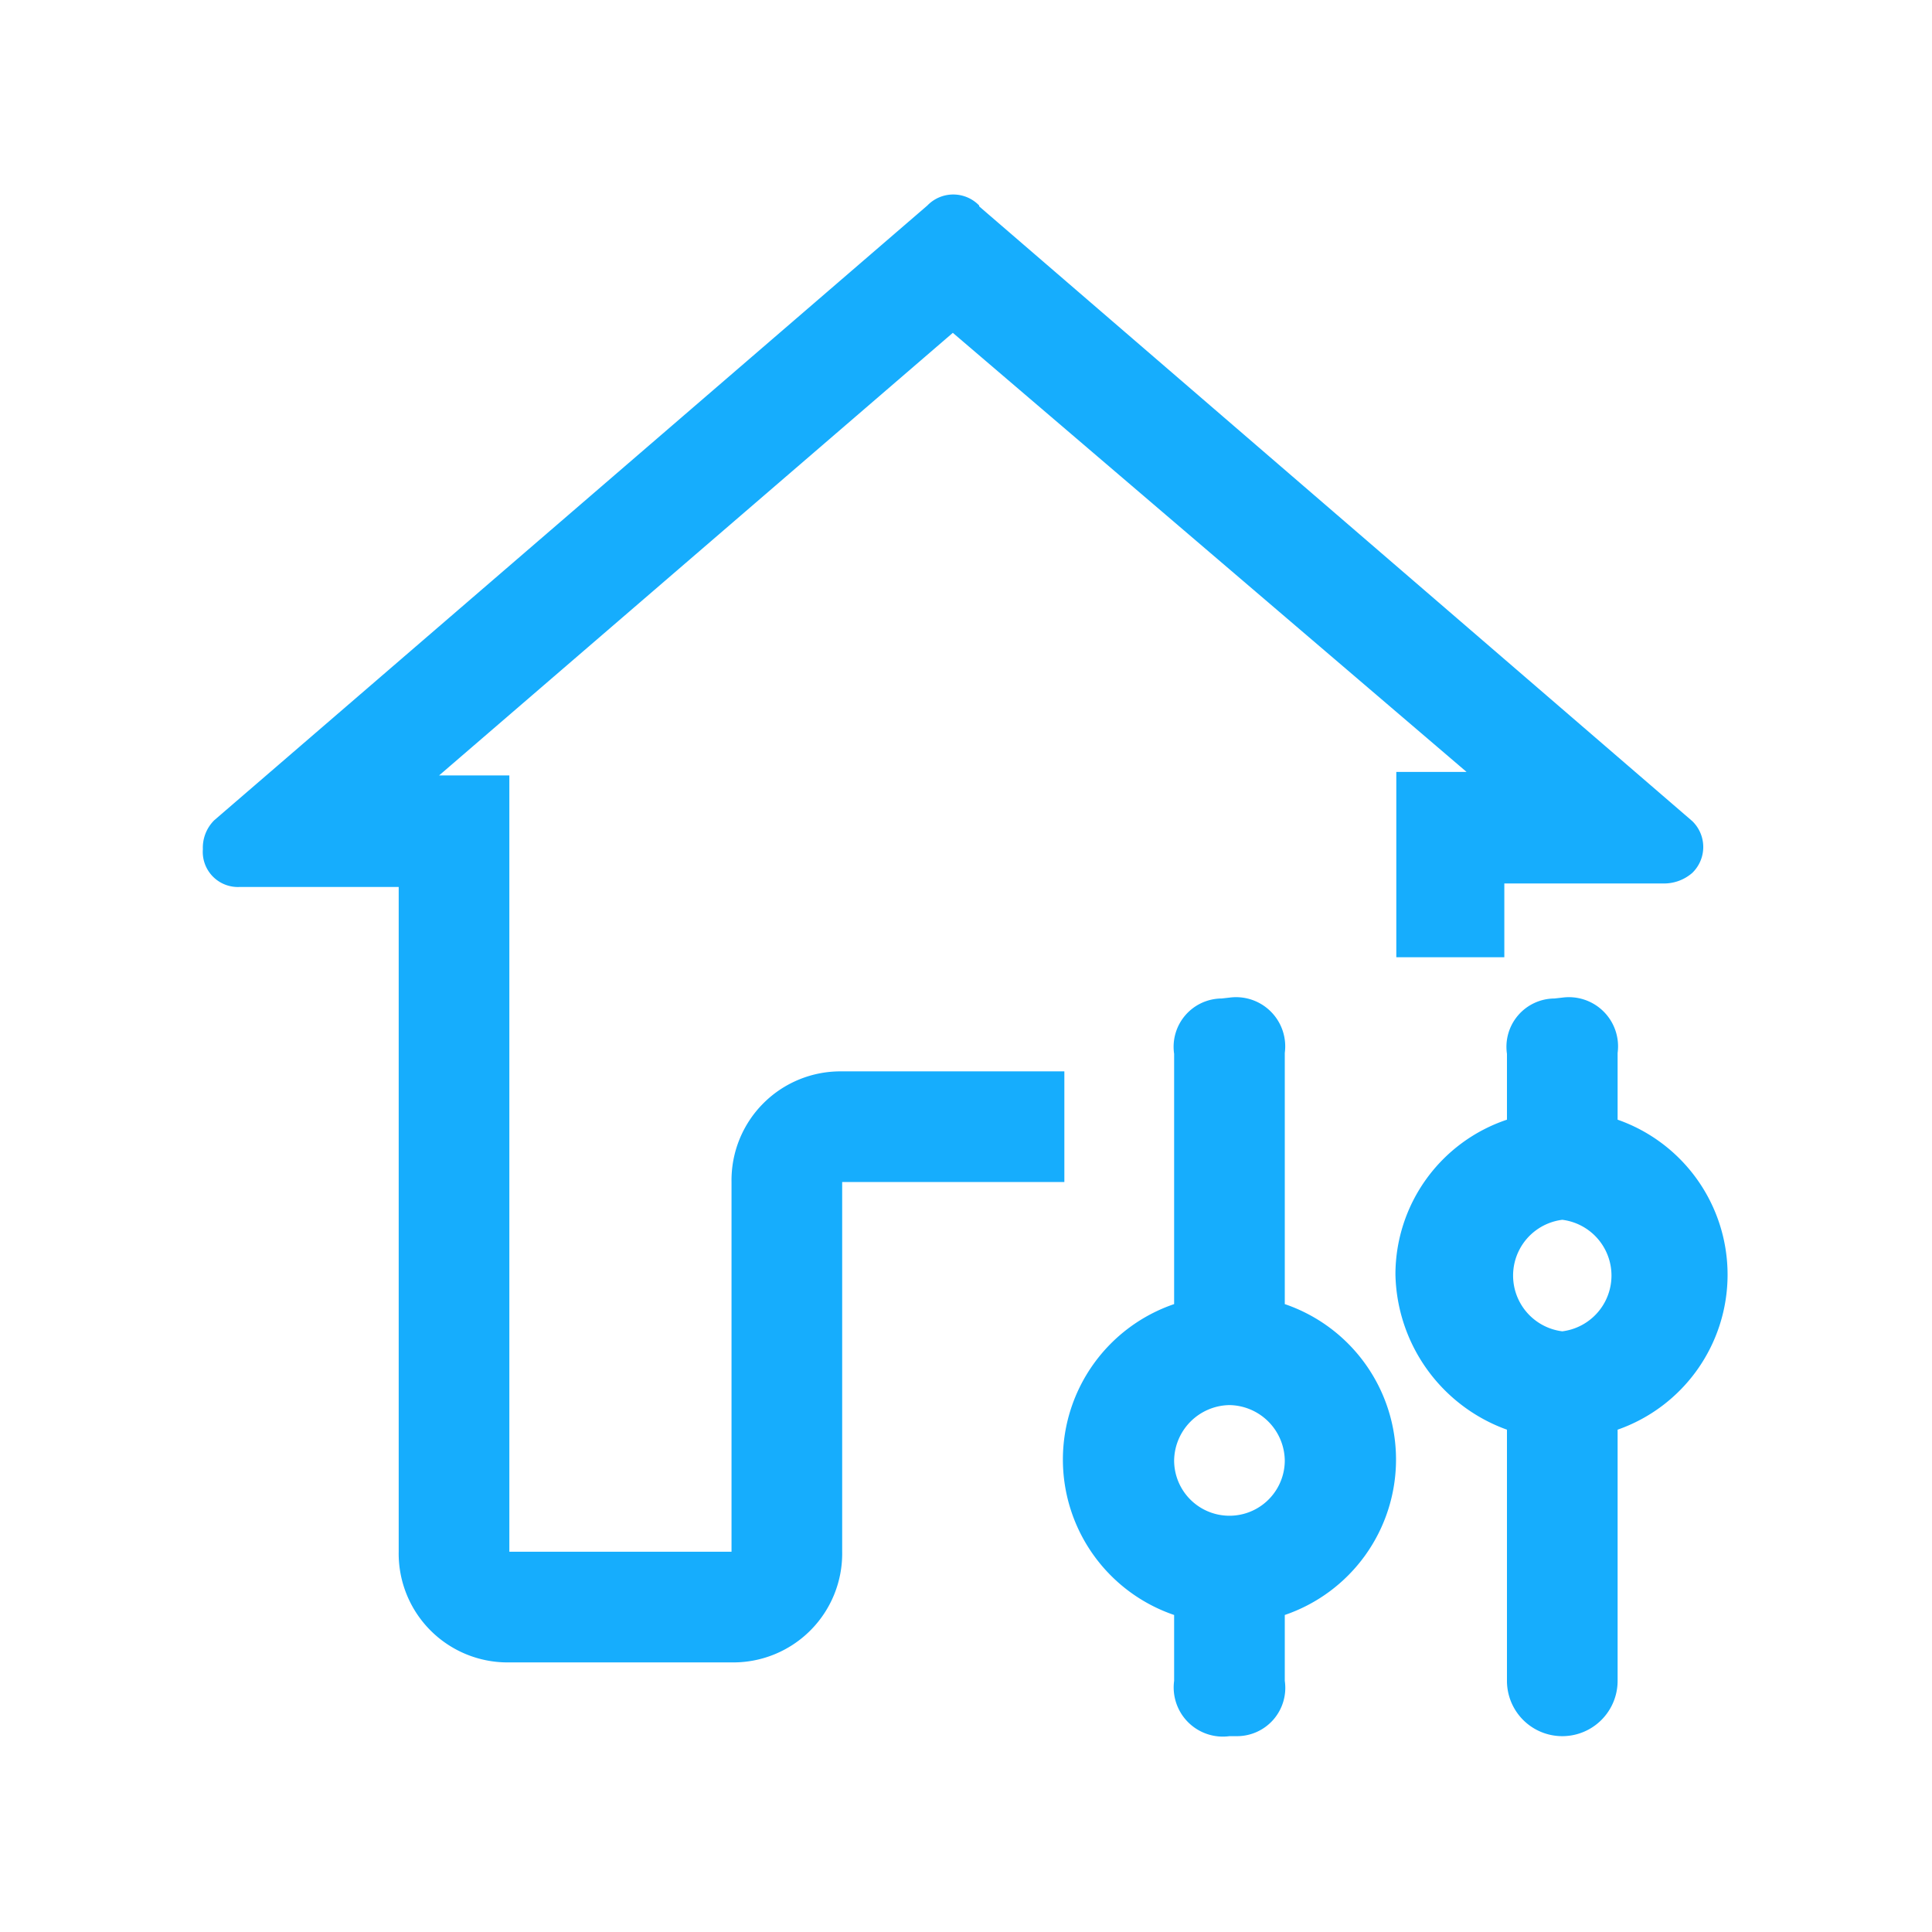 <svg xmlns="http://www.w3.org/2000/svg" viewBox="0 0 22 22"><defs><style>.cls-1{fill:none;}.cls-2{fill:#16adfd;}</style></defs><g id="图层_2" data-name="图层 2"><g id="图层_1-2" data-name="图层 1"><rect class="cls-1" width="22" height="22"/><path class="cls-2" d="M11.15,2.35l8.12,7a.41.41,0,0,1,0,.59.49.49,0,0,1-.34.12h-1.8v.84H15.9V8.79h.8l-5.85-5L5,8.83h.8v8.84H8.33V13.46A1.24,1.24,0,0,1,9.59,12.2h2.53v1.26H9.59v4.21a1.24,1.24,0,0,1-1.26,1.26H5.8a1.24,1.24,0,0,1-1.26-1.26V10.1H2.73a.4.4,0,0,1-.42-.43.44.44,0,0,1,.13-.33l8.12-7a.41.41,0,0,1,.59,0Z"/><path class="cls-2" d="M14,11.36a.56.56,0,0,1,.63.63v2.86a1.87,1.87,0,0,1,0,3.54v.75a.55.55,0,0,1-.55.63H14a.56.56,0,0,1-.63-.63v-.75a1.87,1.87,0,0,1,0-3.54V12a.55.55,0,0,1,.54-.63Zm3.79,0a.56.56,0,0,1,.63.63v.76a1.87,1.87,0,0,1,0,3.53v2.86a.63.63,0,0,1-1.26,0V16.28a1.92,1.92,0,0,1-1.27-1.77,1.86,1.86,0,0,1,1.27-1.76V12a.55.55,0,0,1,.54-.63ZM14,16a.64.64,0,0,0-.63.63.63.63,0,0,0,1.26,0A.64.64,0,0,0,14,16Zm3.79-2.11a.64.64,0,0,0,0,1.27.64.64,0,0,0,0-1.27Z"/></g></g></svg>